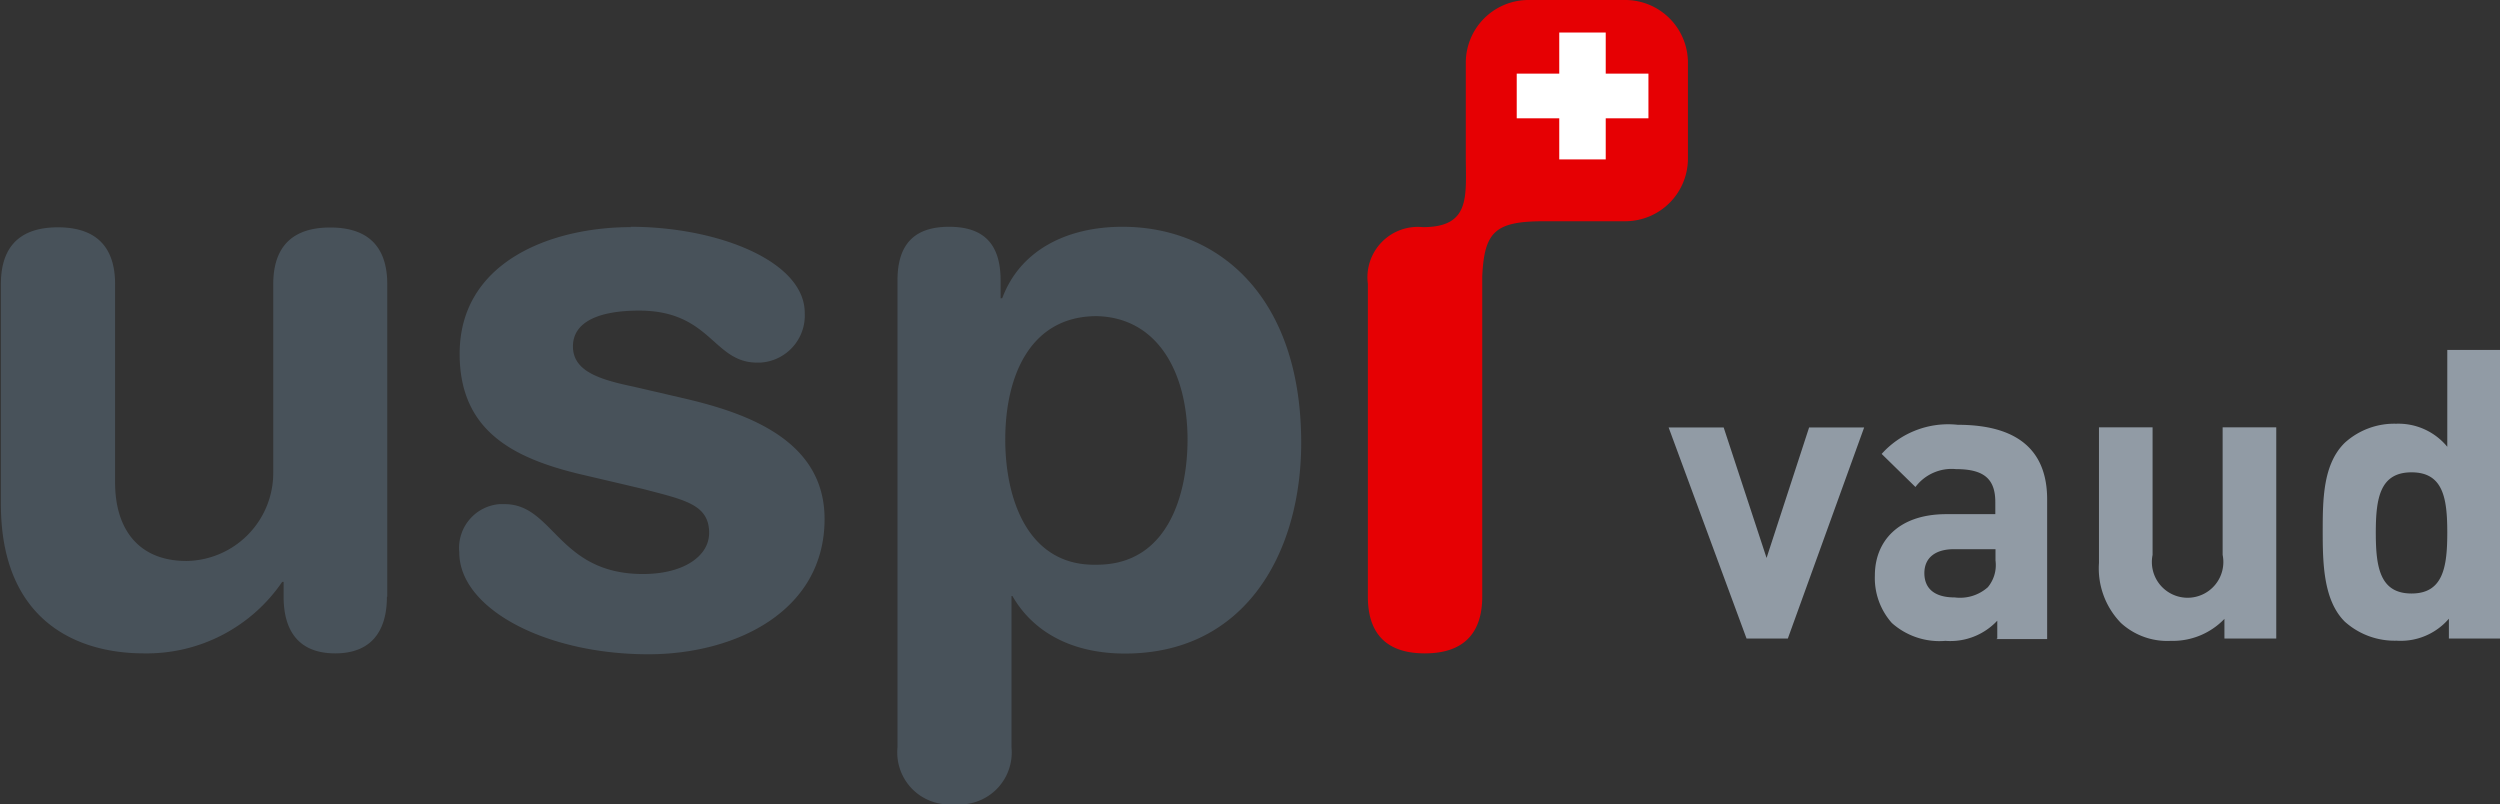 <?xml version="1.0" encoding="UTF-8"?>
<svg xmlns="http://www.w3.org/2000/svg" id="Calque_1" data-name="Calque 1" viewBox="0 0 139.89 45">
  <rect x="0" y="0" width="139.89" height="45" fill="#333333" stroke="none"/>
  <defs>
    <style>.cls-1{fill:#48525a;}.cls-2{fill:#919ba5;}.cls-3{fill:#e60003;}.cls-4{fill:#fff;}</style>
  </defs>
  <title>logo_uspi_vaud_small</title>
  <path class="cls-1" d="M21.71,33.39c0,1.92-.87,3.17-2.89,3.17s-2.89-1.23-2.89-3.17V32.56H15.85a9.17,9.17,0,0,1-7.74,4c-3.85,0-8-1.91-8-8.35V15.89c0-1.69.7-3.17,3.19-3.17s3.2,1.48,3.2,3.17V27c0,2.56,1.27,4.39,4,4.39a4.93,4.93,0,0,0,4.85-5h0V15.9c0-1.69.7-3.17,3.19-3.17s3.19,1.48,3.19,3.17V33.39h0Z" transform="translate(-0.06)"></path>
  <path class="cls-1" d="M35.34,12.69c4.85,0,9.75,1.91,9.75,4.82a2.64,2.64,0,0,1-2.5,2.78H42.42c-2.46,0-2.58-2.91-6.6-2.91-2.23,0-3.7.62-3.7,2s1.44,1.85,3.41,2.26l2.67,0.62c3.63,0.83,8,2.35,8,6.78,0,5.18-5,7.57-9.86,7.57-5.77,0-10.58-2.56-10.58-5.7A2.46,2.46,0,0,1,28,28.21H28.3c2.75,0,3,3.91,7.74,3.91,2.27,0,3.7-1,3.7-2.3,0-1.61-1.4-1.85-3.7-2.46l-3.66-.86c-3.7-.91-6.6-2.46-6.6-6.7,0-5.18,5.16-7.09,9.58-7.09" transform="translate(-0.06)"></path>
  <path class="cls-1" d="M50.28,15.69c0-2,.92-3,2.89-3s2.88,1,2.88,3v1h0.09c1-2.7,3.63-4,6.73-4,5.34,0,10,3.87,10,12.09,0,6.09-3.08,11.79-9.86,11.79-2.93,0-5.12-1.17-6.3-3.22H56.66v8.48A2.91,2.91,0,0,1,53.47,45a2.91,2.91,0,0,1-3.19-3.17V15.69Zm11.15,2c-3.7,0-5.12,3.31-5.12,6.91,0,3.27,1.23,7.09,5.12,7,4.07,0,5.08-4.09,5.08-7,0-3.74-1.66-6.83-5.08-6.91" transform="translate(-0.06)"></path>
  <path class="cls-2" d="M100.1,35.73H97.79L93.43,23.92h3.08l2.4,7.3,2.38-7.3h3.08Z" transform="translate(-0.06)"></path>
  <path class="cls-2" d="M111.82,35.73v-1a3.59,3.59,0,0,1-2.9,1.13,4,4,0,0,1-3-1,3.79,3.79,0,0,1-.95-2.66c0-1.89,1.29-3.43,4-3.43h2.74V28.1c0-1.29-.62-1.85-2.2-1.85a2.54,2.54,0,0,0-2.27,1l-1.89-1.85a5,5,0,0,1,4.26-1.63c3.31,0,5,1.4,5,4.17v7.82h-2.85Zm-0.09-5H109.4c-1.07,0-1.66.5-1.66,1.34s0.54,1.36,1.7,1.36a2.34,2.34,0,0,0,1.85-.57,1.94,1.94,0,0,0,.43-1.5V30.74Z" transform="translate(-0.06)"></path>
  <path class="cls-2" d="M124.53,35.73v-1.1a4,4,0,0,1-3,1.23,3.84,3.84,0,0,1-2.79-1,4.38,4.38,0,0,1-1.23-3.36V23.91h3v7.14a2,2,0,1,0,3.92,0V23.91h3V35.73h-2.85Z" transform="translate(-0.06)"></path>
  <path class="cls-2" d="M137.09,35.73V34.62a3.55,3.55,0,0,1-2.93,1.23,4.17,4.17,0,0,1-2.9-1.07c-1.18-1.18-1.23-3.22-1.23-5s0-3.79,1.23-5a4.12,4.12,0,0,1,2.88-1.07A3.54,3.54,0,0,1,137,25V19.58h3V35.73h-2.85ZM135,26.43c-1.77,0-2,1.45-2,3.38s0.23,3.4,2,3.4,2-1.48,2-3.41S136.77,26.43,135,26.43Z" transform="translate(-0.06)"></path>
  <path class="cls-3" d="M91,0H85.59a3.51,3.51,0,0,0-3.51,3.49V8.71h0c0,2.25.3,4-2.4,4h0a2.82,2.82,0,0,0-3.08,3.17V33.39c0,1.69.7,3.17,3.19,3.17S83,35.08,83,33.39V15.46c0.12-2.5.72-3.08,3.46-3.08H91a3.51,3.51,0,0,0,3.51-3.49V3.49A3.51,3.51,0,0,0,91,0h0" transform="translate(-0.06)"></path>
  <polygon class="cls-4" points="92.24 4.12 89.85 4.12 89.85 1.82 87.25 1.82 87.25 4.12 84.87 4.12 84.87 6.62 87.25 6.62 87.25 8.92 89.85 8.92 89.85 6.62 92.24 6.62 92.24 4.12"></polygon>
</svg>
